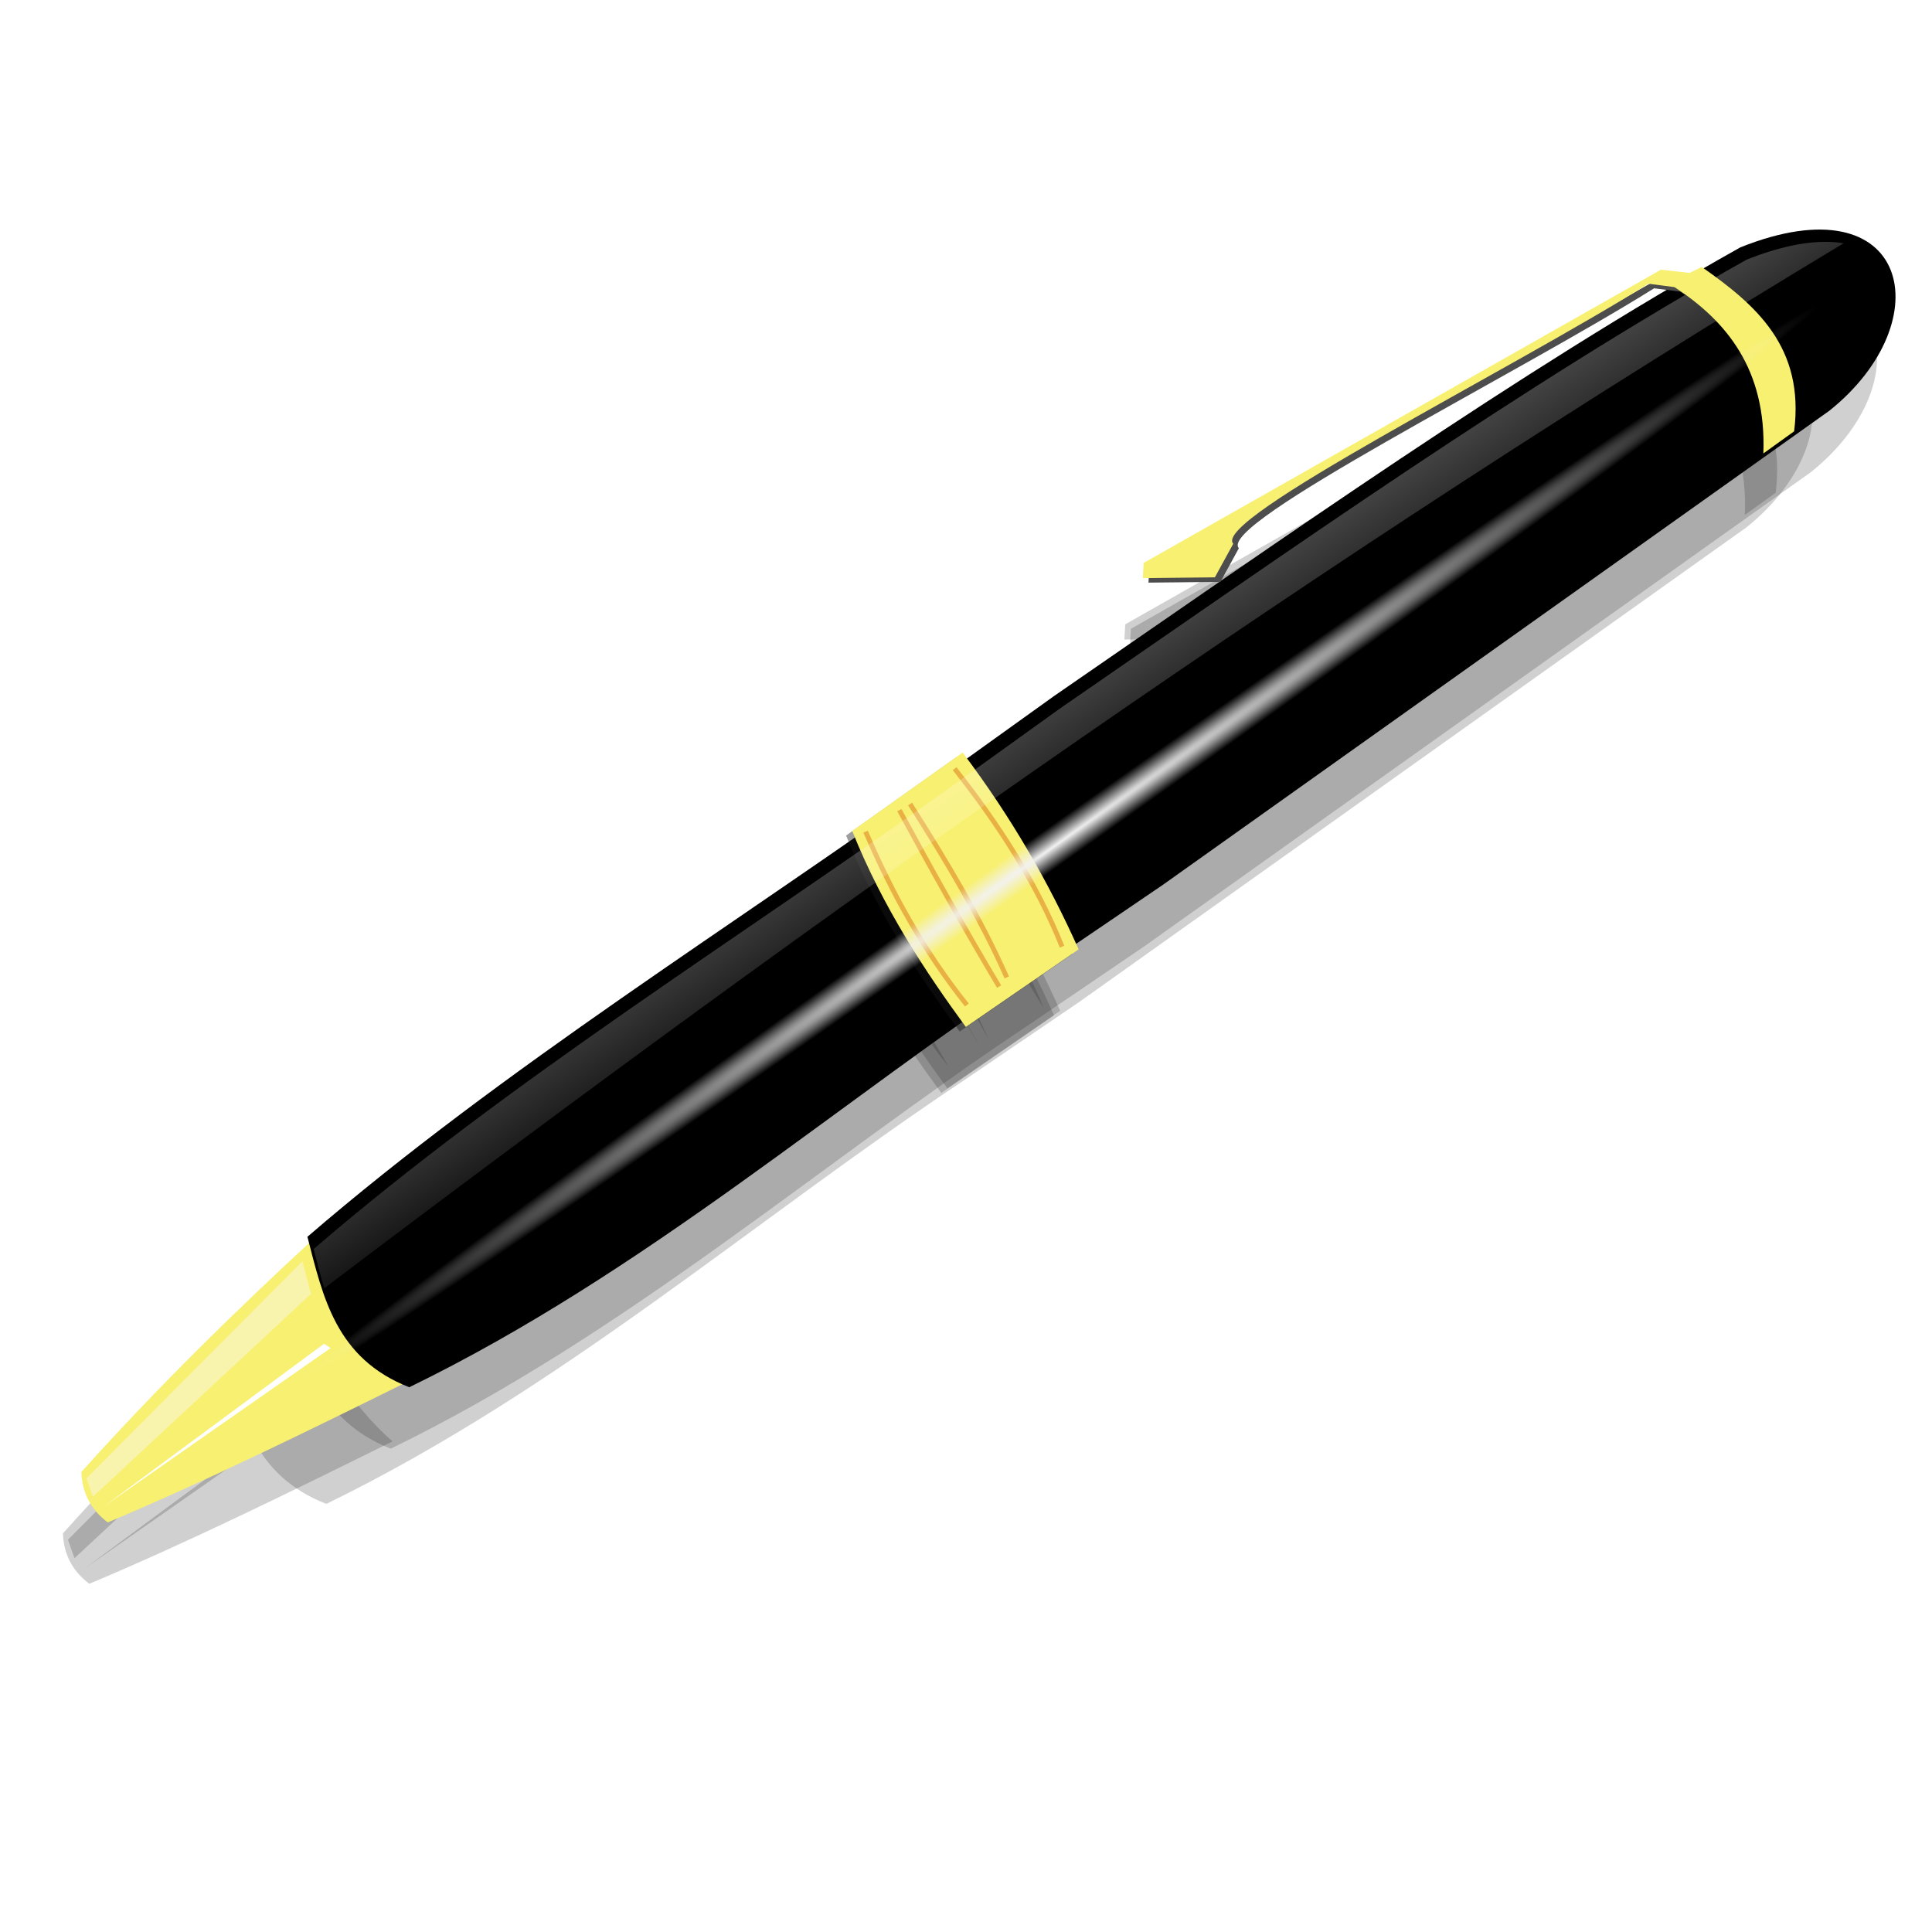 <?xml version="1.0" encoding="UTF-8" standalone="no"?>
<!-- Created with Inkscape (http://www.inkscape.org/) -->
<svg
    xmlns:inkscape="http://www.inkscape.org/namespaces/inkscape"
    xmlns:rdf="http://www.w3.org/1999/02/22-rdf-syntax-ns#"
    xmlns="http://www.w3.org/2000/svg"
    xmlns:sodipodi="http://sodipodi.sourceforge.net/DTD/sodipodi-0.dtd"
    xmlns:ns1="http://sozi.baierouge.fr"
    xmlns:cc="http://creativecommons.org/ns#"
    xmlns:xlink="http://www.w3.org/1999/xlink"
    xmlns:dc="http://purl.org/dc/elements/1.1/"
    id="svg2"
    sodipodi:docname="New document 1"
    viewBox="0 0 400 400"
    version="1.1"
    inkscape:version="0.48.4 r9939"
  >
  <defs
      id="defs4"
    >
    <filter
        id="filter3795"
        inkscape:collect="always"
      >
      <feGaussianBlur
          id="feGaussianBlur3797"
          stdDeviation="0.259"
          inkscape:collect="always"
      />
    </filter
    >
    <filter
        id="filter3823"
        inkscape:collect="always"
      >
      <feGaussianBlur
          id="feGaussianBlur3825"
          stdDeviation="0.448"
          inkscape:collect="always"
      />
    </filter
    >
    <filter
        id="filter3827"
        inkscape:collect="always"
      >
      <feGaussianBlur
          id="feGaussianBlur3829"
          stdDeviation="0.448"
          inkscape:collect="always"
      />
    </filter
    >
    <filter
        id="filter3831"
        inkscape:collect="always"
      >
      <feGaussianBlur
          id="feGaussianBlur3833"
          stdDeviation="0.448"
          inkscape:collect="always"
      />
    </filter
    >
    <filter
        id="filter3835"
        inkscape:collect="always"
      >
      <feGaussianBlur
          id="feGaussianBlur3837"
          stdDeviation="0.448"
          inkscape:collect="always"
      />
    </filter
    >
    <filter
        id="filter3982"
        inkscape:collect="always"
      >
      <feGaussianBlur
          id="feGaussianBlur3984"
          stdDeviation="1.608"
          inkscape:collect="always"
      />
    </filter
    >
    <filter
        id="filter3986"
        inkscape:collect="always"
      >
      <feGaussianBlur
          id="feGaussianBlur3988"
          stdDeviation="1.608"
          inkscape:collect="always"
      />
    </filter
    >
    <filter
        id="filter3990"
        inkscape:collect="always"
      >
      <feGaussianBlur
          id="feGaussianBlur3992"
          stdDeviation="1.608"
          inkscape:collect="always"
      />
    </filter
    >
    <filter
        id="filter3994"
        inkscape:collect="always"
      >
      <feGaussianBlur
          id="feGaussianBlur3996"
          stdDeviation="1.608"
          inkscape:collect="always"
      />
    </filter
    >
    <filter
        id="filter3998"
        height="1.215"
        width="1.368"
        y="-.107"
        x="-.184"
        inkscape:collect="always"
      >
      <feGaussianBlur
          id="feGaussianBlur4000"
          stdDeviation="1.608"
          inkscape:collect="always"
      />
    </filter
    >
    <filter
        id="filter4002"
        height="1.209"
        width="1.347"
        y="-.105"
        x="-.174"
        inkscape:collect="always"
      >
      <feGaussianBlur
          id="feGaussianBlur4004"
          stdDeviation="1.608"
          inkscape:collect="always"
      />
    </filter
    >
    <filter
        id="filter4006"
        height="1.211"
        width="1.374"
        y="-.106"
        x="-.187"
        inkscape:collect="always"
      >
      <feGaussianBlur
          id="feGaussianBlur4008"
          stdDeviation="1.608"
          inkscape:collect="always"
      />
    </filter
    >
    <filter
        id="filter4010"
        height="1.215"
        width="1.386"
        y="-.107"
        x="-.193"
        inkscape:collect="always"
      >
      <feGaussianBlur
          id="feGaussianBlur4012"
          stdDeviation="1.608"
          inkscape:collect="always"
      />
    </filter
    >
    <filter
        id="filter4014"
        inkscape:collect="always"
      >
      <feGaussianBlur
          id="feGaussianBlur4016"
          stdDeviation="1.608"
          inkscape:collect="always"
      />
    </filter
    >
    <filter
        id="filter4018"
        inkscape:collect="always"
      >
      <feGaussianBlur
          id="feGaussianBlur4020"
          stdDeviation="1.608"
          inkscape:collect="always"
      />
    </filter
    >
    <filter
        id="filter4022"
        inkscape:collect="always"
      >
      <feGaussianBlur
          id="feGaussianBlur4024"
          stdDeviation="1.608"
          inkscape:collect="always"
      />
    </filter
    >
    <filter
        id="filter4026"
        inkscape:collect="always"
      >
      <feGaussianBlur
          id="feGaussianBlur4028"
          stdDeviation="1.608"
          inkscape:collect="always"
      />
    </filter
    >
    <filter
        id="filter4030"
        height="1.229"
        width="1.164"
        y="-.115"
        x="-.082"
        inkscape:collect="always"
      >
      <feGaussianBlur
          id="feGaussianBlur4032"
          stdDeviation="1.608"
          inkscape:collect="always"
      />
    </filter
    >
    <filter
        id="filter4034"
        inkscape:collect="always"
      >
      <feGaussianBlur
          id="feGaussianBlur4036"
          stdDeviation="1.608"
          inkscape:collect="always"
      />
    </filter
    >
    <filter
        id="filter4054"
        inkscape:collect="always"
      >
      <feGaussianBlur
          id="feGaussianBlur4056"
          stdDeviation="3.216"
          inkscape:collect="always"
      />
    </filter
    >
    <linearGradient
        id="linearGradient4089"
        y2="185.84"
        gradientUnits="userSpaceOnUse"
        x2="188.74"
        gradientTransform="translate(1.271 2.542)"
        y1="151.52"
        x1="166.5"
        inkscape:collect="always"
      >
      <stop
          id="stop3019"
          style="stop-color:#ffffff"
          offset="0"
      />
      <stop
          id="stop3021"
          style="stop-color:#ffffff;stop-opacity:0"
          offset="1"
      />
    </linearGradient
    >
    <radialGradient
        id="radialGradient4091"
        gradientUnits="userSpaceOnUse"
        cy="164.26"
        cx="261.5"
        gradientTransform="matrix(-.014 -.019 .962 -.681 59.021 284.27)"
        r="164.4"
        inkscape:collect="always"
      >
      <stop
          id="stop3009"
          style="stop-color:#f2f2f2"
          offset="0"
      />
      <stop
          id="stop3011"
          style="stop-color:#f2f2f2;stop-opacity:0"
          offset="1"
      />
    </radialGradient
    >
  </defs
  >
  <sodipodi:namedview
      id="base"
      bordercolor="#666666"
      inkscape:pageshadow="2"
      inkscape:window-y="27"
      pagecolor="#ffffff"
      inkscape:window-height="702"
      inkscape:window-maximized="1"
      inkscape:zoom="0.7867817"
      inkscape:window-x="0"
      showgrid="false"
      borderopacity="1.0"
      inkscape:current-layer="layer2"
      inkscape:cx="146.64186"
      inkscape:cy="204.86693"
      inkscape:window-width="1366"
      inkscape:pageopacity="0.0"
      inkscape:document-units="px"
  />
  <g
      id="layer2"
      inkscape:label="Layer"
      inkscape:groupmode="layer"
    >
    <g
        id="g4058"
        transform="translate(5.084 7.626)"
      >
      <g
          id="g4038"
          style="filter:url(#filter4054)"
          transform="translate(704.13 12.71)"
        >
        <path
            id="path3924"
            style="opacity:.45;filter:url(#filter4034);fill:#1a1a1a"
            inkscape:connector-curvature="0"
            d="m-366.05 55.02c34.993-13.994 41.803 15.141 18.389 33.85l-137.98 98.153-23.426 15.929c-44.196 29.36-83.754 64.286-132.59 88.08-15.238-5.987-17.854-18.735-21.083-31.156 40.707-35.087 88.434-64.558 133.06-96.513l21.551-15.461c47.865-32.986 96.009-67.088 142.08-92.882z"
        />
        <path
            id="path3922"
            style="opacity:.45;filter:url(#filter4030);fill:#1a1a1a"
            inkscape:connector-curvature="0"
            d="m-645.93 270.58-45.611 33.702 46.959-32.804z"
        />
        <path
            id="path3920"
            style="opacity:.45;filter:url(#filter4026);fill:#1a1a1a"
            inkscape:connector-curvature="0"
            d="m-650.43 253.51-44.712 44.937 1.348 3.82 45.161-42.016z"
        />
        <path
            id="path3918"
            style="opacity:.45;filter:url(#filter4022);fill:#1a1a1a"
            inkscape:connector-curvature="0"
            d="m-341.58 81.677c2.217-17.446-7.881-26.152-19.132-34.04l-2.485 1.242-5.963-0.663-107.09 60.708-0.166 3.147 14.908-0.166 3.81-6.957c-4.608-5.007 57.312-35.887 85.968-53.83l5.388 0.703c10.689 6.982 19.059 16.977 18.395 34.438z"
        />
        <path
            id="path3916"
            style="opacity:.45;filter:url(#filter4018);fill:#1a1a1a"
            inkscape:connector-curvature="0"
            d="m-359.54 48.562-2.5 1.25-5.969-0.656-107.06 60.688-0.188 3.156 14.906-0.156 3.812-6.969c-4.608-5.007 57.313-35.869 85.969-53.812l5.406 0.688c0.316 0.206 0.626 0.413 0.938 0.625l5.656-4.125c-0.322-0.229-0.644-0.46-0.969-0.688z"
        />
        <path
            id="path3914"
            style="opacity:.45;filter:url(#filter4014);fill:#1a1a1a"
            inkscape:connector-curvature="0"
            d="m-334.73 42.448c-4.566-0.056-10.126 1.063-16.688 3.688-46.067 25.795-94.229 59.889-142.09 92.875l-21.531 15.469c-44.623 31.955-92.355 61.413-133.06 96.5 0.708 2.723 1.399 5.445 2.188 8.125 104.12-78.841 208.79-152.74 314.59-216.37-1.071-0.172-2.194-0.266-3.406-0.281z"
        />
        <path
            id="path3912"
            style="opacity:.45;filter:url(#filter4010);fill:#1a1a1a"
            inkscape:connector-curvature="0"
            d="m-524.61 158.83c7.508 11.802 14.61 23.684 20.018 35.906"
        />
        <path
            id="path3910"
            style="opacity:.45;filter:url(#filter4006);fill:#1a1a1a"
            inkscape:connector-curvature="0"
            d="m-526.83 160.1c6.701 12.364 13.53 24.6 20.654 36.541"
        />
        <path
            id="path3908"
            style="opacity:.45;filter:url(#filter4002);fill:#1a1a1a"
            inkscape:connector-curvature="0"
            d="m-515.39 151.52c9.094 11.54 16.95 23.63 22.243 36.859"
        />
        <path
            id="path3906"
            style="opacity:.45;filter:url(#filter3998);fill:#1a1a1a"
            inkscape:connector-curvature="0"
            d="m-533.82 164.55c5.445 12.742 12.143 24.856 20.972 35.906"
        />
        <path
            id="path3904"
            style="opacity:.45;filter:url(#filter3994);fill:#1a1a1a"
            inkscape:connector-curvature="0"
            d="m-536.59 164.41c6.331 15.883 15.426 29.546 23.521 40.583l23.356-16.067c-6.154-13.801-13.944-27.383-24.018-40.748z"
        />
        <path
            id="path3902"
            style="opacity:.45;filter:url(#filter3990);fill:#1a1a1a"
            inkscape:connector-curvature="0"
            d="m-537.86 165.36c6.331 15.883 15.426 29.546 23.521 40.583l23.356-16.067c-6.154-13.801-13.944-27.383-24.018-40.748z"
        />
        <path
            id="path3900"
            style="opacity:.45;filter:url(#filter3986);fill:#1a1a1a"
            inkscape:connector-curvature="0"
            d="m-352.7 43.581c34.993-13.994 41.803 15.141 18.389 33.85l-137.98 98.153-23.426 15.929c-44.196 29.36-83.754 64.286-132.59 88.08-15.238-5.987-17.854-18.735-21.083-31.156 40.707-35.087 88.434-64.558 133.06-96.513l21.551-15.461c47.865-32.986 96.009-67.088 142.08-92.882z"
        />
        <path
            id="path3891"
            style="opacity:.45;filter:url(#filter3982);fill:#1a1a1a"
            inkscape:connector-curvature="0"
            d="m-647.82 248.6c-16.506 15.219-32.742 31.114-48.368 48.533 0.163 4.101 1.772 7.659 5.466 10.436 20.086-8.428 41.392-18.889 62.779-29.484-9.366-8.184-14.864-18.689-19.877-29.485z"
        />
      </g
      >
      <path
          id="path2999"
          d="m60.129 248.6c-16.506 15.219-32.742 31.114-48.368 48.533 0.163 4.101 1.772 7.659 5.466 10.436 20.086-8.428 41.392-18.889 62.779-29.484-9.366-8.184-14.864-18.689-19.877-29.485z"
          sodipodi:nodetypes="ccccc"
          style="fill:#f8f070"
          inkscape:connector-curvature="0"
      />
      <path
          id="path2997"
          d="m355.25 43.581c34.993-13.994 41.803 15.141 18.389 33.85l-137.98 98.149-23.42 15.93c-44.2 29.36-83.76 64.29-132.59 88.08-15.241-5.98-17.858-18.73-21.086-31.15 40.707-35.09 88.436-64.56 133.06-96.52l21.551-15.461c47.87-32.98 96.01-67.084 142.08-92.879z"
          sodipodi:nodetypes="ccccccccc"
          style="fill:#000000"
          inkscape:connector-curvature="0"
      />
      <path
          id="path3025"
          sodipodi:nodetypes="ccccc"
          style="opacity:.65;filter:url(#filter3795);fill:#1a1a1a"
          inkscape:connector-curvature="0"
          d="m170.09 165.36c6.331 15.883 15.426 29.546 23.521 40.583l23.356-16.067c-6.154-13.801-13.944-27.383-24.018-40.748z"
      />
      <path
          id="path3001"
          d="m171.36 164.41c6.331 15.883 15.426 29.546 23.521 40.583l23.356-16.067c-6.154-13.801-13.944-27.383-24.018-40.748z"
          sodipodi:nodetypes="ccccc"
          style="fill:#f8f070"
          inkscape:connector-curvature="0"
      />
      <path
          id="path3799"
          d="m174.13 164.55c5.445 12.742 12.143 24.856 20.972 35.906"
          sodipodi:nodetypes="cc"
          style="opacity:.629;filter:url(#filter3835);stroke:#d45500;stroke-width:1px;fill:none"
          inkscape:connector-curvature="0"
      />
      <path
          id="path3801"
          d="m192.56 151.52c9.094 11.54 16.95 23.63 22.243 36.859"
          sodipodi:nodetypes="cc"
          style="opacity:.629;filter:url(#filter3831);stroke:#d45500;stroke-width:1px;fill:none"
          inkscape:connector-curvature="0"
      />
      <path
          id="path3803"
          d="m181.12 160.1c6.701 12.364 13.53 24.6 20.654 36.541"
          sodipodi:nodetypes="cc"
          style="opacity:.629;filter:url(#filter3827);stroke:#d45500;stroke-width:1px;fill:none"
          inkscape:connector-curvature="0"
      />
      <path
          id="path3805"
          d="m183.34 158.83c7.508 11.802 14.61 23.684 20.018 35.906"
          sodipodi:nodetypes="cc"
          style="opacity:.629;filter:url(#filter3823);stroke:#d45500;stroke-width:1px;fill:none"
          inkscape:connector-curvature="0"
      />
      <path
          id="path3015"
          d="m373.22 42.448c-4.566-0.056-10.126 1.063-16.688 3.688-46.07 25.794-94.23 59.884-142.09 92.874l-21.53 15.47c-44.623 31.955-92.355 61.413-133.06 96.5 0.708 2.723 1.399 5.445 2.188 8.125 104.11-78.84 208.78-152.74 314.59-216.37-1.071-0.172-2.194-0.266-3.406-0.281z"
          sodipodi:nodetypes="sccccccs"
          style="opacity:.35;fill:url(#linearGradient4089)"
          inkscape:connector-curvature="0"
      />
      <path
          id="path3844"
          style="fill:#4d4d4d"
          inkscape:connector-curvature="0"
          d="m348.41 48.562-2.5 1.25-5.969-0.656-107.06 60.688-0.188 3.156 14.906-0.156 3.812-6.969c-4.608-5.007 57.313-35.869 85.969-53.812l5.406 0.688c0.316 0.206 0.626 0.413 0.938 0.625l5.65-4.121c-0.322-0.229-0.644-0.46-0.969-0.688z"
      />
      <path
          id="path3003"
          d="m366.37 81.677c2.217-17.446-7.881-26.152-19.132-34.04l-2.485 1.242-5.963-0.663-107.09 60.708-0.166 3.147 14.908-0.166 3.81-6.957c-4.608-5.007 57.312-35.887 85.968-53.83l5.388 0.703c10.689 6.982 19.059 16.977 18.395 34.438z"
          sodipodi:nodetypes="cccccccccccc"
          style="fill:#f8f070"
          inkscape:connector-curvature="0"
      />
      <path
          id="path3858"
          d="m57.519 253.51-44.712 44.937 1.348 3.82 45.161-42.016z"
          style="opacity:.45;fill:#f9f9f9"
          inkscape:connector-curvature="0"
      />
      <path
          id="path3860"
          d="m62.013 270.58-45.611 33.7 46.959-32.8z"
          style="fill:#ffffff"
          inkscape:connector-curvature="0"
      />
      <path
          id="path3005"
          sodipodi:nodetypes="ccccccccc"
          style="fill:url(#radialGradient4091)"
          inkscape:connector-curvature="0"
          d="m341.9 55.02c34.993-13.994 41.803 15.141 18.389 33.85l-137.97 98.15-23.43 15.93c-44.2 29.36-83.75 64.29-132.59 88.08-15.237-5.99-17.853-18.73-21.082-31.15 40.707-35.09 88.432-64.56 133.06-96.52l21.551-15.461c47.86-32.98 96.01-67.085 142.07-92.88z"
      />
    </g
    >
  </g
  >
</svg
>
